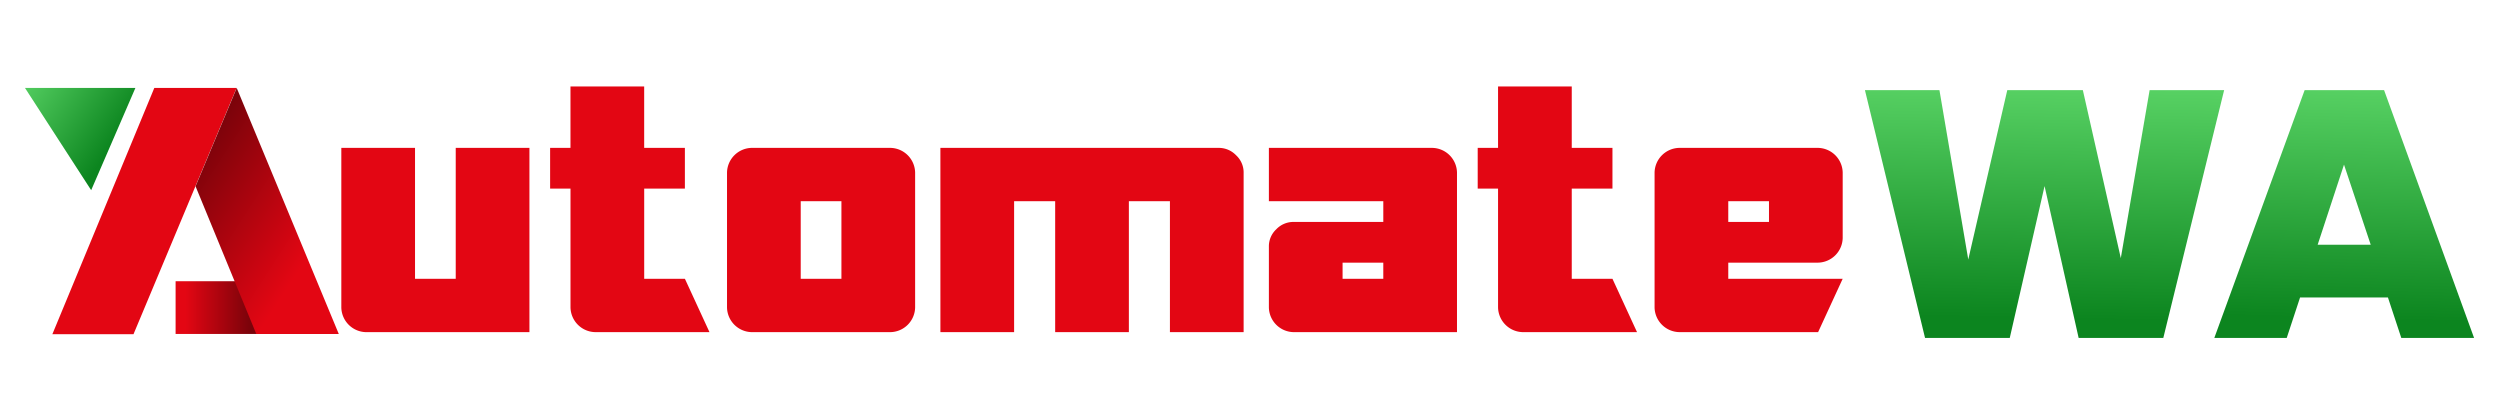<svg xmlns="http://www.w3.org/2000/svg" xmlns:xlink="http://www.w3.org/1999/xlink" width="300" height="50" viewBox="0 0 300 50">
  <defs>
    <linearGradient id="linear-gradient" y1="0.033" x2="0.799" y2="0.549" gradientUnits="objectBoundingBox">
      <stop offset="0" stop-color="#50ca5d"/>
      <stop offset="1" stop-color="#0c851f"/>
    </linearGradient>
    <linearGradient id="linear-gradient-2" x1="0.093" y1="0.5" x2="0.716" y2="0.5" gradientUnits="objectBoundingBox">
      <stop offset="0" stop-color="#e30613"/>
      <stop offset="1" stop-color="#79030a"/>
    </linearGradient>
    <linearGradient id="linear-gradient-3" x1="0.642" y1="0.814" x2="0.08" y2="0.189" xlink:href="#linear-gradient-2"/>
    <linearGradient id="linear-gradient-4" x1="0.827" x2="0.801" y2="0.93" gradientUnits="objectBoundingBox">
      <stop offset="0" stop-color="#57d163"/>
      <stop offset="1" stop-color="#0c851f"/>
    </linearGradient>
    <clipPath id="clip-AutomateWA-small">
      <rect width="300" height="50"/>
    </clipPath>
  </defs>
  <g id="AutomateWA-small" clip-path="url(#clip-AutomateWA-small)">
    <g id="logo" transform="translate(-121.586 -190.751)">
      <path id="Path_4" data-name="Path 4" d="M12.553,0H25.8L20.494,12.267Z" transform="translate(112.033 201.307)" fill="url(#linear-gradient)"/>
      <path id="Path_11" data-name="Path 11" d="M0,3.858,9.089,0l.159,32.038-8.962,3.8Z" transform="translate(141.611 197.752) rotate(23)" fill="#e30613"/>
      <rect id="Rectangle_1" data-name="Rectangle 1" width="12.654" height="6.327" transform="translate(142.658 224.498)" fill="url(#linear-gradient-2)"/>
      <path id="Path_12" data-name="Path 12" d="M-13.188,11.821-8.248.022,4,29.543H-5.9Z" transform="translate(158.24 201.285)" fill="url(#linear-gradient-3)"/>
      <g id="WA" transform="translate(345.378 201.564)" style="isolation: isolate">
        <g id="Group_3" data-name="Group 3" style="isolation: isolate">
          <path id="Path_13" data-name="Path 13" d="M725.044,42.3h8.941l3.459,20.33,4.682-20.33h9.068l4.555,20.161L759.207,42.3h8.942l-7.3,29.735H750.688L746.6,53.813l-4.176,18.221H732.256Z" transform="translate(-725.044 -42.298)" fill="url(#linear-gradient-4)"/>
          <path id="Path_14" data-name="Path 14" d="M865.158,67.183H854.613l-1.6,4.851h-8.689L855.162,42.3h9.532l10.8,29.735H866.76ZM859.886,51.24l-3.163,9.616h6.369Z" transform="translate(-802.397 -42.298)" fill="url(#linear-gradient-4)"/>
        </g>
      </g>
      <g id="utomate" transform="translate(162.545 201.127)" style="isolation: isolate">
        <g id="Group_39" data-name="Group 39" transform="translate(0 0)" style="isolation: isolate">
          <path id="Path_170" data-name="Path 170" d="M132.485,40.6h8.844V56.308h4.885V40.6h8.844v22.11H135.433a3.023,3.023,0,0,1-2.948-2.948Z" transform="translate(-132.485 -33.229)" fill="#e30613"/>
          <path id="Path_171" data-name="Path 171" d="M215.846,29.054H213.4V24.169h2.443V16.8h8.844v7.37h4.885v4.885H224.69V39.878h4.885l2.949,6.4h-13.73a3.026,3.026,0,0,1-2.948-2.955Z" transform="translate(-188.345 -16.799)" fill="#e30613"/>
          <path id="Path_172" data-name="Path 172" d="M281.947,43.547a3.023,3.023,0,0,1,2.948-2.948h16.677a3.023,3.023,0,0,1,2.948,2.948V59.761a3.023,3.023,0,0,1-2.948,2.948H284.895a3.023,3.023,0,0,1-2.948-2.948Zm13.729,12.761V47h-4.885v9.307Z" transform="translate(-235.664 -33.229)" fill="#e30613"/>
          <path id="Path_173" data-name="Path 173" d="M364.634,40.6h33.439a2.852,2.852,0,0,1,2.043.884,2.8,2.8,0,0,1,.906,2.064V62.709h-8.844V47h-4.927V62.709h-8.844V47h-4.927V62.709h-8.844Z" transform="translate(-292.746 -33.229)" fill="#e30613"/>
          <path id="Path_174" data-name="Path 174" d="M491.928,52.391a2.782,2.782,0,0,1,.884-2.021,2.828,2.828,0,0,1,2.064-.884h10.782V47H491.928V40.6h19.625a3.023,3.023,0,0,1,2.948,2.948V62.709H494.876a3.022,3.022,0,0,1-2.948-2.948Zm13.729,3.917V54.37h-4.886v1.937Z" transform="translate(-380.621 -33.229)" fill="#e30613"/>
          <path id="Path_175" data-name="Path 175" d="M575.288,29.054h-2.442V24.169h2.442V16.8h8.844v7.37h4.885v4.885h-4.885V39.878h4.885l2.948,6.4H578.237a3.026,3.026,0,0,1-2.948-2.955Z" transform="translate(-436.481 -16.799)" fill="#e30613"/>
          <path id="Path_176" data-name="Path 176" d="M641.39,43.547a3.022,3.022,0,0,1,2.948-2.948h16.678a3.023,3.023,0,0,1,2.948,2.948v7.875a3.023,3.023,0,0,1-2.948,2.948H650.234v1.937h13.729l-2.948,6.4H644.338a3.022,3.022,0,0,1-2.948-2.948Zm13.729,5.938V47h-4.886v2.484Z" transform="translate(-483.8 -33.229)" fill="#e30613"/>
        </g>
      </g>
    </g>
  </g>
</svg>
